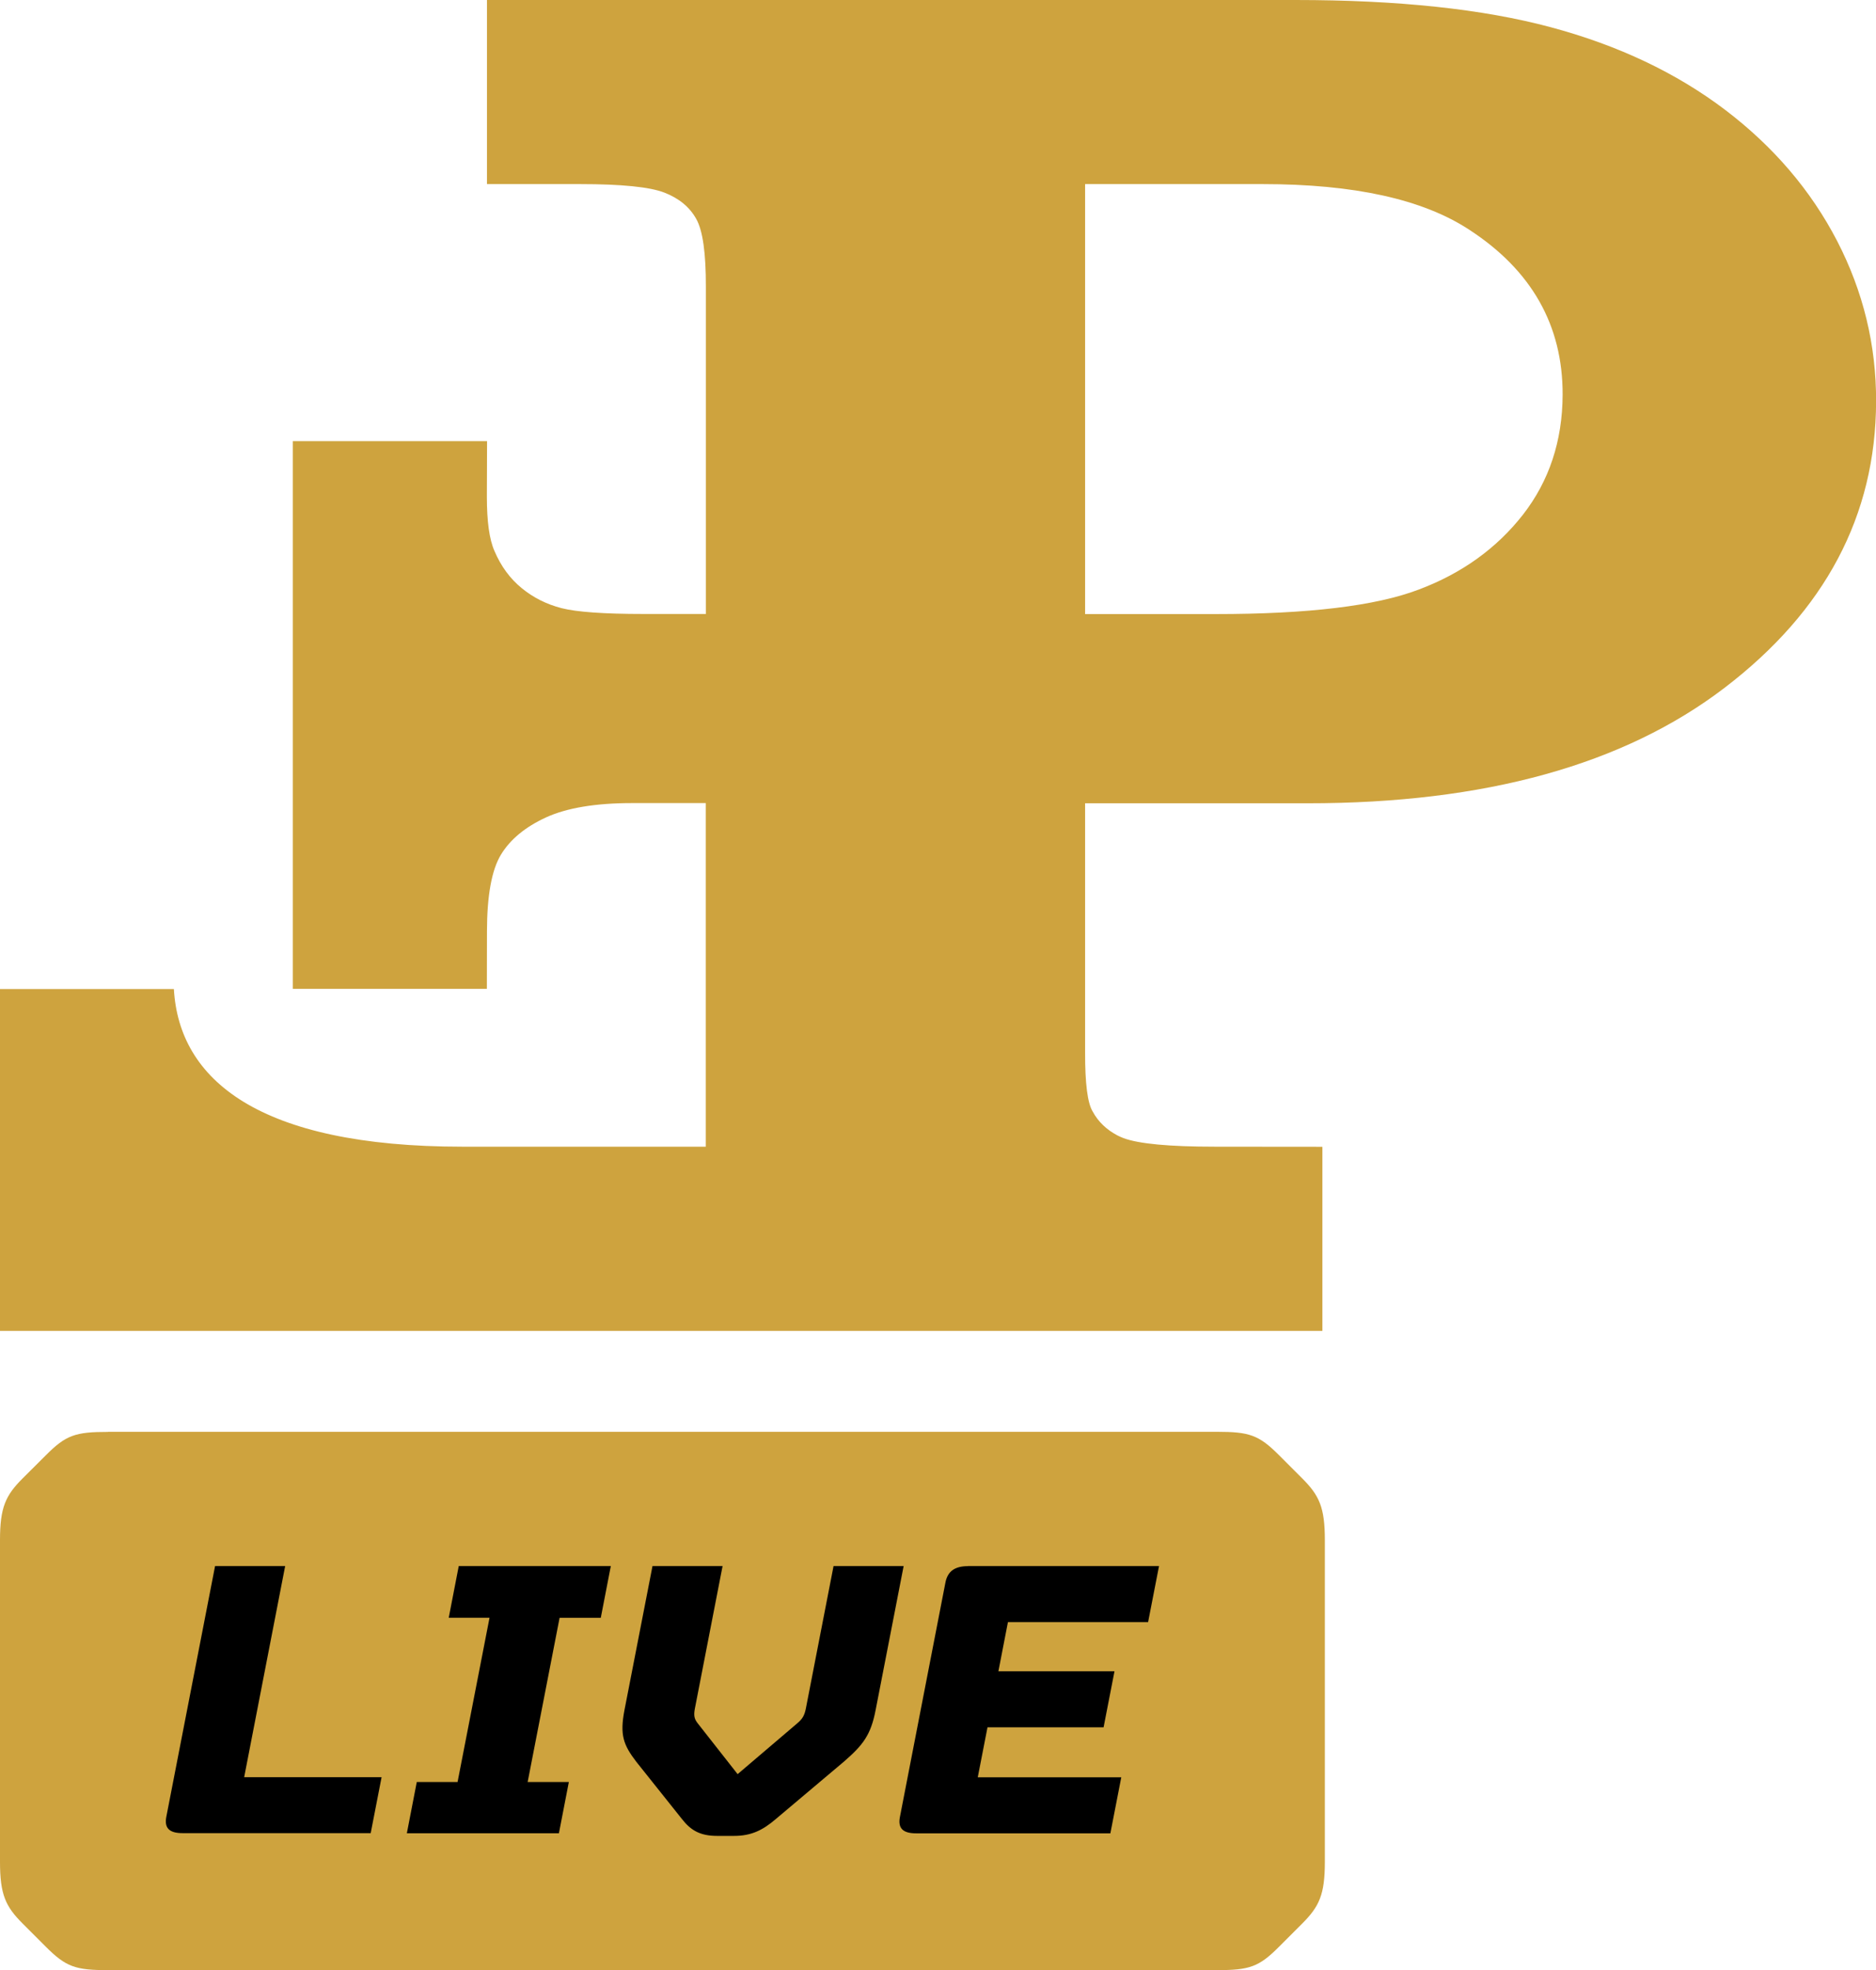 <?xml version="1.0" encoding="utf-8"?>
<!-- Generator: Adobe Illustrator 23.0.2, SVG Export Plug-In . SVG Version: 6.00 Build 0)  -->
<svg version="1.1" id="Layer_1" xmlns="http://www.w3.org/2000/svg" xmlns:xlink="http://www.w3.org/1999/xlink" x="0px" y="0px"
	 viewBox="0 0 1908.5 2003.2" style="enable-background:new 0 0 1908.5 2003.2;" xml:space="preserve">
<style type="text/css">
	.st0{fill:#CEA33E;}
</style>
<g>
	<path class="st0" d="M176.9,1005.7H0v347.6h1345.3v-187.2l-109.2-0.1c-46.4,0-77.4-2.9-93.1-8.7c-2.2-0.8-4.1-1.8-6.1-2.7
		c-11-5.8-19.6-13.8-25.3-24.4c-5.2-8.4-7.8-28.5-7.7-60.2V816.8h226.7c180,0,321.2-39.1,423.7-117.3
		c102.5-78.2,153.9-175.2,154.3-291c0.2-57.6-13.1-112.1-39.6-163.4c-26.7-51.5-64.7-96-114.1-133.5
		c-49.4-37.4-108.5-65.5-177.2-83.9C1508.8,9.2,1422.2,0,1318,0H495.4v187.2h94.7c42.4,0,71,2.9,85.9,8.7
		c14.9,5.8,25.6,14.7,32.3,26.7c6.7,11.9,9.9,35,9.8,69.3v332.4h-63.7c-40.2,0-67.8-2-83.1-5.9c-15.2-3.9-28.8-10.7-40.6-20.4
		c-11.9-9.7-21.1-22.3-27.7-37.8c-5.2-11.7-7.7-30.1-7.7-55.3l0.2-56.3H297.9v556.9h197.4l0.1-58.8c0.1-36.2,4.8-62.1,14.2-77.6
		c9.4-15.5,24.6-28.1,45.8-37.9c21.2-9.7,50.4-14.6,87.7-14.6H718V1166H470.7C262.9,1166,182.1,1097.8,176.9,1005.7 M1103.9,187.2
		h180.6c92.9,0,163,15.4,210.2,46.4c63.4,41.2,95.2,97.2,95,167.8c-0.2,47.1-13.7,87.7-40.4,122c-26.8,34.2-62.1,59.6-106,76.1
		c-43.9,16.7-112.8,24.9-206.5,24.9h-132.9V187.2z"/>
	<path class="st0" d="M110,1456c-33.3,0-42.9,3.2-63.3,23.7L23,1503.3c-17.3,17.3-23,29.4-23,62.7v327.2c0,33.3,5.7,45.4,23,62.7
		l23.7,23.7c20.5,20.5,30.1,23.7,63.3,23.7h1127.8c33.3,0,42.9-3.2,63.3-23.7l23.7-23.7c17.3-17.3,23-29.4,23-62.7V1566
		c0-33.3-5.7-45.4-23-62.7l-23.7-23.7c-20.5-20.5-30.1-23.7-63.3-23.7H110z"/>
	<path d="M984.8,1592.5c-13.5,0-20.8,5.3-23,16.7l-46.3,238.4c-2.2,11.4,3,16.6,16.5,16.6h197.6l11.1-57h-146l9.9-50.8h118.1
		l11.1-57h-118.1l9.7-50H1168l11.1-57H984.8z M746.8,1866.8c17.4,0,29.1-5.7,42.4-17.1l69.2-58.3c19.7-17.1,27.5-27.2,32.4-52.6
		l28.5-146.4h-71.3l-28.2,145c-1.4,7-3.5,10.5-8.7,14.9l-60.7,51.7l-40.6-51.7c-3.5-4.4-4.2-7.9-2.9-14.9l28.2-145h-71.3
		l-28.5,146.4c-4.9,25.4-1.1,35.5,12,52.6l46.5,58.3c8.9,11.4,18.4,17.1,35.7,17.1H746.8z M456.5,1645h41.5l-32.5,167H424
		l-10.1,52.1h154.7l10.1-52.1h-41.9l32.5-167h41.9l10.2-52.6H466.7L456.5,1645z M377.1,1864.1l11.1-57H248.4l41.7-214.7h-71.3
		l-49.6,255c-2.2,11.4,3,16.6,16.5,16.6H377.1z"/>
</g>
</svg>
